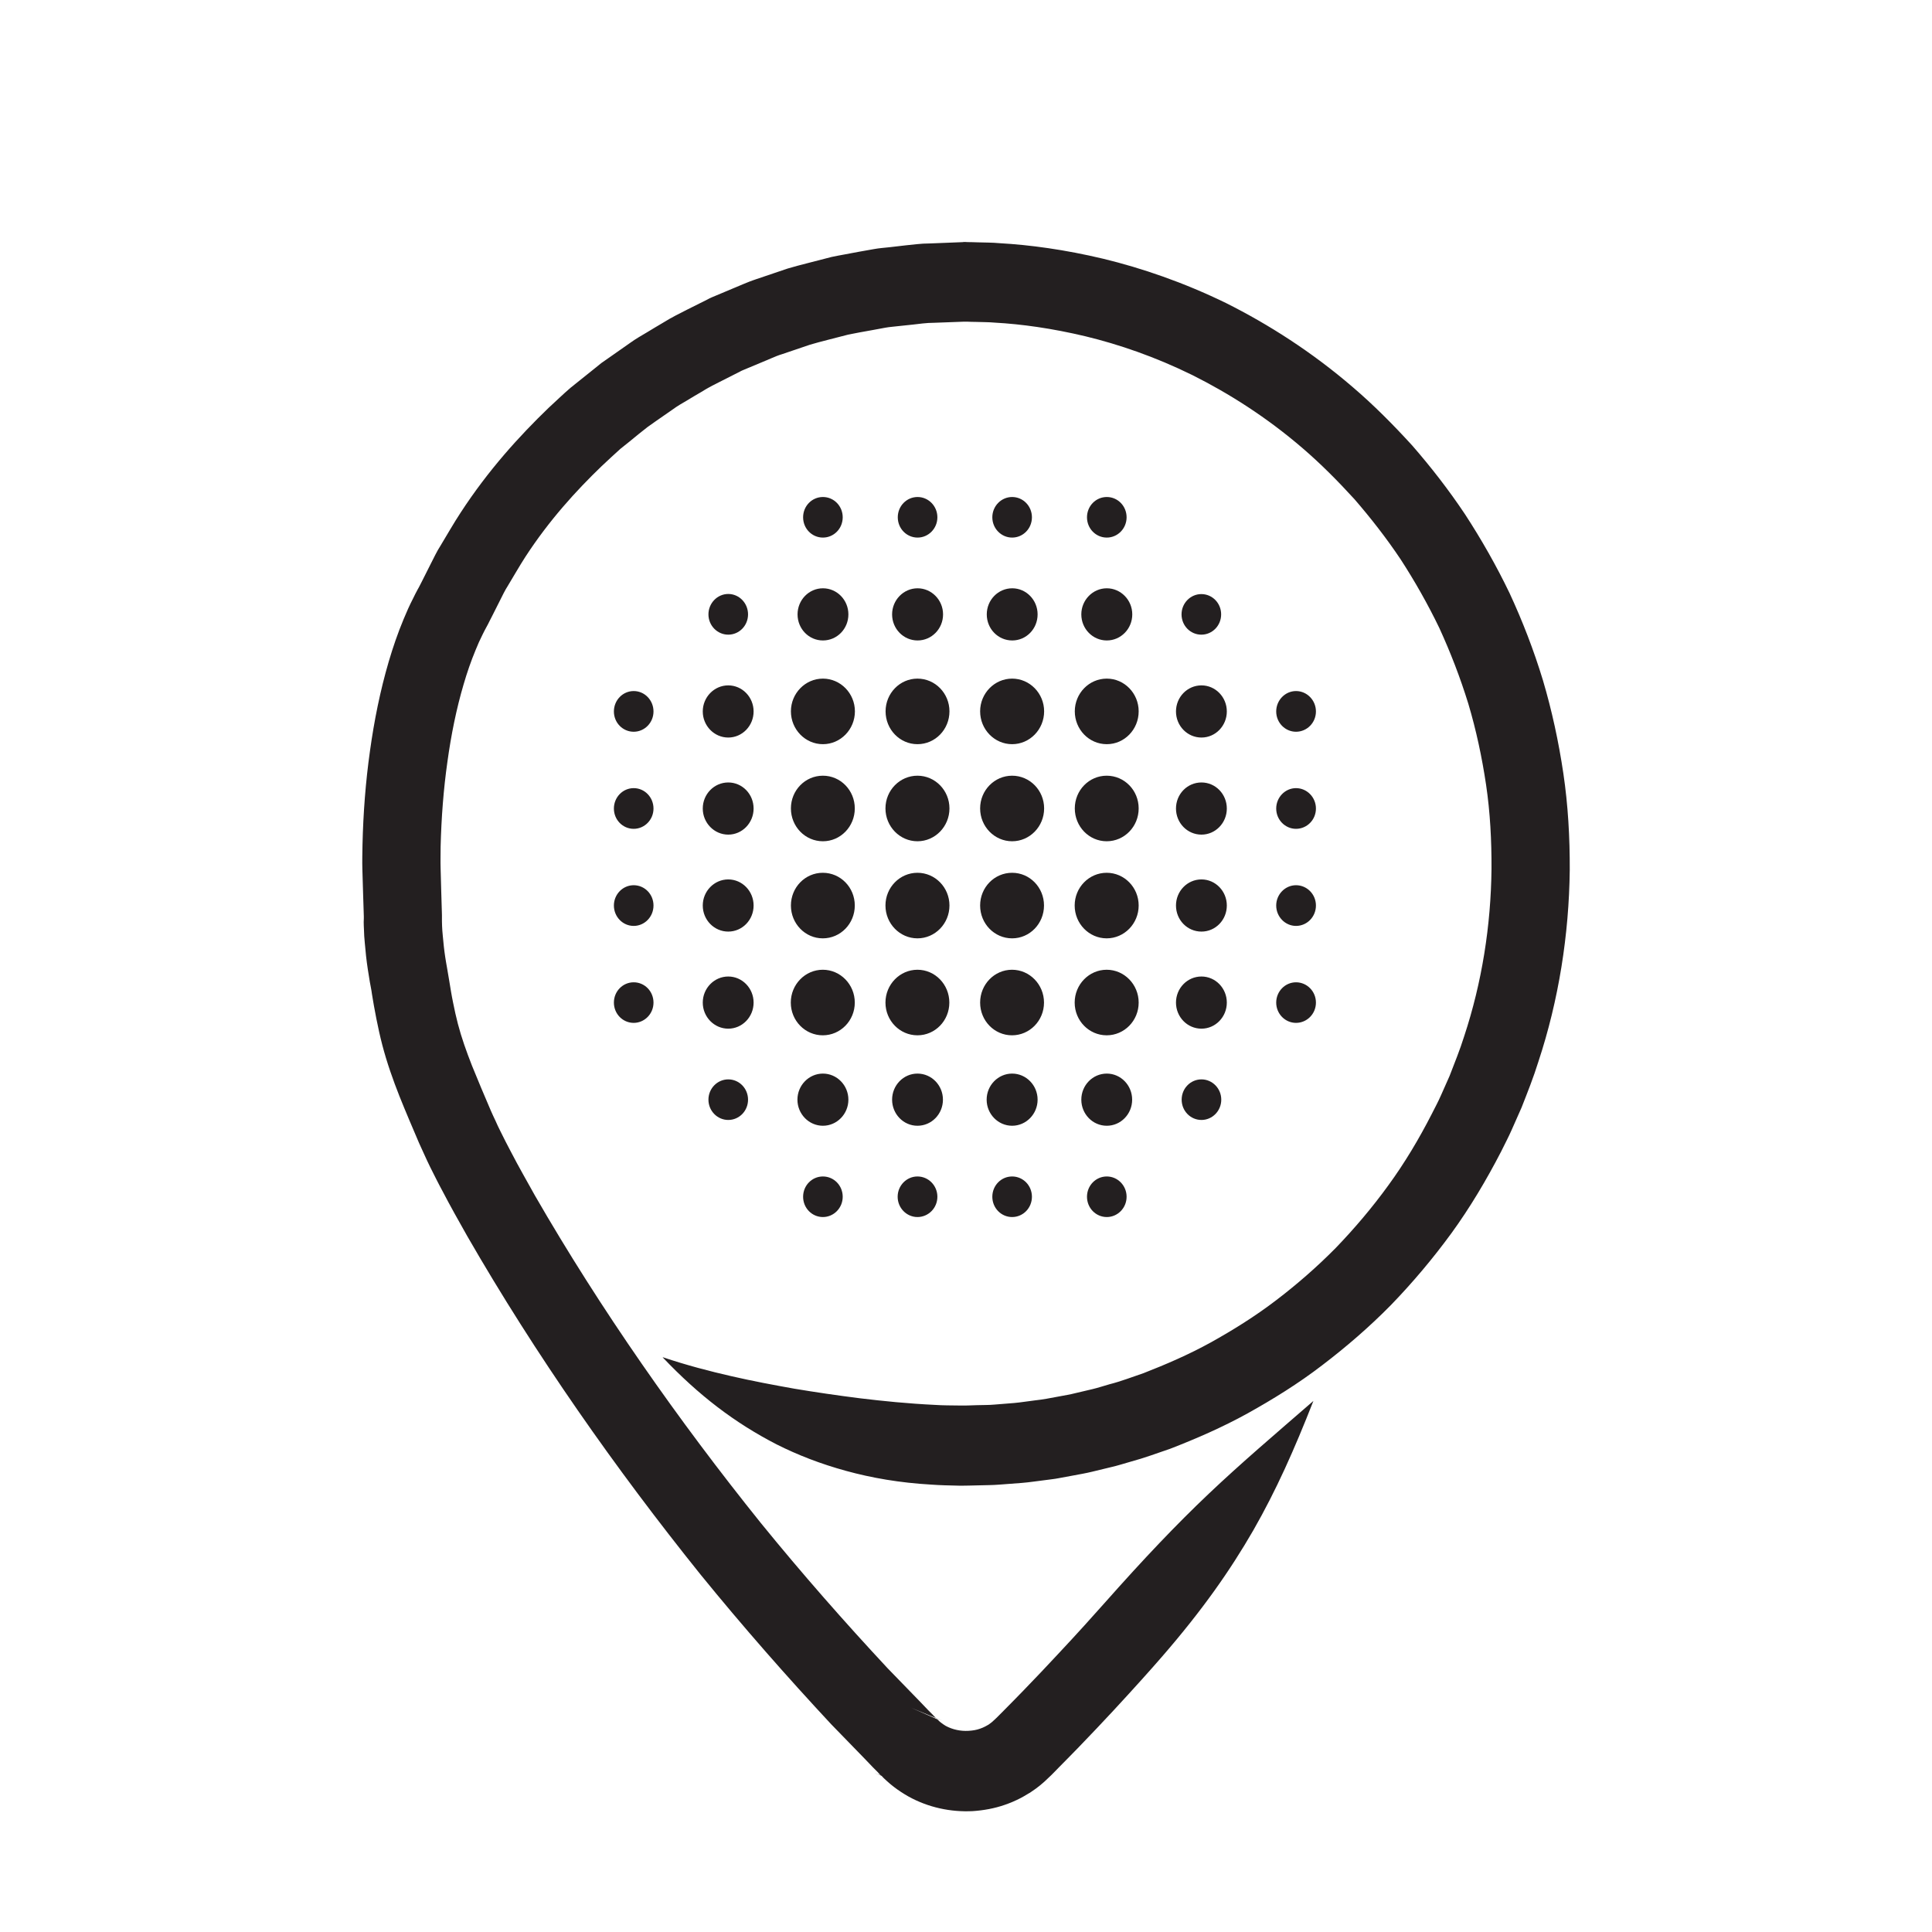 <?xml version="1.0" encoding="UTF-8"?> <svg xmlns="http://www.w3.org/2000/svg" width="16" height="16" viewBox="0 0 16 16" fill="none"><rect width="16" height="16" fill="white"></rect><path d="M6.605 5.088C6.605 4.969 6.699 4.872 6.815 4.872C6.932 4.872 7.026 4.969 7.026 5.088C7.026 5.208 6.932 5.304 6.815 5.304C6.699 5.304 6.605 5.208 6.605 5.088ZM7.599 5.304C7.715 5.304 7.81 5.208 7.81 5.088C7.81 4.969 7.715 4.872 7.599 4.872C7.483 4.872 7.388 4.969 7.388 5.088C7.388 5.208 7.483 5.304 7.599 5.304ZM8.383 5.304C8.499 5.304 8.593 5.208 8.593 5.088C8.593 4.969 8.499 4.872 8.383 4.872C8.266 4.872 8.172 4.969 8.172 5.088C8.172 5.208 8.266 5.304 8.383 5.304ZM9.166 5.304C9.282 5.304 9.377 5.208 9.377 5.088C9.377 4.969 9.282 4.872 9.166 4.872C9.05 4.872 8.955 4.969 8.955 5.088C8.955 5.208 9.05 5.304 9.166 5.304ZM9.95 6.108C10.066 6.108 10.16 6.011 10.16 5.892C10.16 5.773 10.066 5.676 9.95 5.676C9.833 5.676 9.739 5.773 9.739 5.892C9.739 6.011 9.833 6.108 9.95 6.108ZM9.95 6.912C10.066 6.912 10.16 6.815 10.16 6.696C10.16 6.576 10.066 6.48 9.95 6.48C9.833 6.48 9.739 6.576 9.739 6.696C9.739 6.815 9.833 6.912 9.95 6.912ZM9.95 7.715C10.066 7.715 10.16 7.619 10.16 7.499C10.16 7.38 10.066 7.283 9.95 7.283C9.833 7.283 9.739 7.38 9.739 7.499C9.739 7.619 9.833 7.715 9.95 7.715ZM9.95 8.519C10.066 8.519 10.16 8.422 10.16 8.303C10.16 8.184 10.066 8.087 9.95 8.087C9.833 8.087 9.739 8.184 9.739 8.303C9.739 8.422 9.833 8.519 9.95 8.519ZM9.95 9.275C10.04 9.275 10.114 9.2 10.114 9.107C10.114 9.014 10.04 8.939 9.95 8.939C9.859 8.939 9.786 9.014 9.786 9.107C9.786 9.2 9.859 9.275 9.95 9.275ZM6.031 9.275C6.122 9.275 6.195 9.2 6.195 9.107C6.195 9.014 6.122 8.939 6.031 8.939C5.941 8.939 5.867 9.014 5.867 9.107C5.867 9.2 5.941 9.275 6.031 9.275ZM6.031 5.256C6.122 5.256 6.195 5.181 6.195 5.088C6.195 4.995 6.122 4.919 6.031 4.919C5.941 4.919 5.867 4.995 5.867 5.088C5.867 5.181 5.941 5.256 6.031 5.256ZM10.733 8.471C10.824 8.471 10.898 8.396 10.898 8.303C10.898 8.21 10.824 8.135 10.733 8.135C10.643 8.135 10.569 8.21 10.569 8.303C10.569 8.396 10.643 8.471 10.733 8.471ZM10.733 7.668C10.824 7.668 10.898 7.593 10.898 7.499C10.898 7.406 10.824 7.331 10.733 7.331C10.643 7.331 10.569 7.407 10.569 7.499C10.569 7.592 10.643 7.668 10.733 7.668ZM10.733 6.864C10.824 6.864 10.898 6.789 10.898 6.696C10.898 6.603 10.824 6.527 10.733 6.527C10.643 6.527 10.569 6.603 10.569 6.696C10.569 6.789 10.643 6.864 10.733 6.864ZM10.733 6.06C10.824 6.06 10.898 5.985 10.898 5.892C10.898 5.799 10.824 5.723 10.733 5.723C10.643 5.723 10.569 5.799 10.569 5.892C10.569 5.985 10.643 6.06 10.733 6.06ZM5.248 8.471C5.338 8.471 5.412 8.396 5.412 8.303C5.412 8.21 5.339 8.135 5.248 8.135C5.157 8.135 5.084 8.21 5.084 8.303C5.084 8.396 5.157 8.471 5.248 8.471ZM5.248 7.668C5.338 7.668 5.412 7.593 5.412 7.499C5.412 7.406 5.339 7.331 5.248 7.331C5.157 7.331 5.084 7.407 5.084 7.499C5.084 7.592 5.157 7.668 5.248 7.668ZM5.248 6.864C5.338 6.864 5.412 6.789 5.412 6.696C5.412 6.603 5.339 6.527 5.248 6.527C5.157 6.527 5.084 6.603 5.084 6.696C5.084 6.789 5.157 6.864 5.248 6.864ZM5.248 6.06C5.338 6.06 5.412 5.985 5.412 5.892C5.412 5.799 5.339 5.723 5.248 5.723C5.157 5.723 5.084 5.799 5.084 5.892C5.084 5.985 5.157 6.06 5.248 6.06ZM6.815 4.452C6.906 4.452 6.979 4.377 6.979 4.284C6.979 4.191 6.906 4.116 6.815 4.116C6.724 4.116 6.651 4.191 6.651 4.284C6.651 4.377 6.724 4.452 6.815 4.452ZM7.599 4.452C7.689 4.452 7.763 4.377 7.763 4.284C7.763 4.191 7.689 4.116 7.599 4.116C7.508 4.116 7.435 4.191 7.435 4.284C7.435 4.377 7.508 4.452 7.599 4.452ZM8.382 4.452C8.473 4.452 8.546 4.377 8.546 4.284C8.546 4.191 8.473 4.116 8.382 4.116C8.292 4.116 8.218 4.191 8.218 4.284C8.218 4.377 8.292 4.452 8.382 4.452ZM9.166 4.452C9.256 4.452 9.33 4.377 9.33 4.284C9.33 4.191 9.257 4.116 9.166 4.116C9.075 4.116 9.002 4.191 9.002 4.284C9.002 4.377 9.075 4.452 9.166 4.452ZM6.815 10.079C6.905 10.079 6.979 10.004 6.979 9.911C6.979 9.818 6.906 9.743 6.815 9.743C6.724 9.743 6.651 9.818 6.651 9.911C6.651 10.004 6.724 10.079 6.815 10.079ZM7.598 10.079C7.689 10.079 7.763 10.004 7.763 9.911C7.763 9.818 7.689 9.743 7.598 9.743C7.508 9.743 7.434 9.818 7.434 9.911C7.434 10.004 7.508 10.079 7.598 10.079ZM8.382 10.079C8.473 10.079 8.546 10.004 8.546 9.911C8.546 9.818 8.473 9.743 8.382 9.743C8.291 9.743 8.218 9.818 8.218 9.911C8.218 10.004 8.291 10.079 8.382 10.079ZM9.166 10.079C9.256 10.079 9.33 10.004 9.33 9.911C9.33 9.818 9.256 9.743 9.166 9.743C9.075 9.743 9.002 9.818 9.002 9.911C9.002 10.004 9.075 10.079 9.166 10.079ZM9.949 5.256C10.04 5.256 10.113 5.181 10.113 5.088C10.113 4.995 10.04 4.92 9.949 4.92C9.859 4.92 9.785 4.995 9.785 5.088C9.785 5.181 9.858 5.256 9.949 5.256ZM6.031 6.108C6.147 6.108 6.241 6.011 6.241 5.892C6.241 5.773 6.147 5.676 6.031 5.676C5.915 5.676 5.82 5.773 5.82 5.892C5.82 6.011 5.915 6.108 6.031 6.108ZM6.031 6.912C6.147 6.912 6.241 6.815 6.241 6.696C6.241 6.576 6.147 6.48 6.031 6.48C5.915 6.48 5.82 6.576 5.82 6.696C5.82 6.815 5.915 6.912 6.031 6.912ZM6.031 7.715C6.147 7.715 6.241 7.619 6.241 7.499C6.241 7.38 6.147 7.283 6.031 7.283C5.915 7.283 5.82 7.38 5.82 7.499C5.82 7.619 5.915 7.715 6.031 7.715ZM6.031 8.519C6.147 8.519 6.241 8.422 6.241 8.303C6.241 8.184 6.147 8.087 6.031 8.087C5.915 8.087 5.82 8.184 5.82 8.303C5.82 8.422 5.915 8.519 6.031 8.519ZM9.166 9.323C9.282 9.323 9.376 9.226 9.376 9.107C9.376 8.988 9.282 8.891 9.166 8.891C9.049 8.891 8.955 8.988 8.955 9.107C8.955 9.226 9.049 9.323 9.166 9.323ZM8.382 9.323C8.498 9.323 8.593 9.226 8.593 9.107C8.593 8.988 8.498 8.891 8.382 8.891C8.266 8.891 8.171 8.988 8.171 9.107C8.171 9.226 8.266 9.323 8.382 9.323ZM7.598 9.323C7.715 9.323 7.809 9.226 7.809 9.107C7.809 8.988 7.715 8.891 7.598 8.891C7.482 8.891 7.388 8.988 7.388 9.107C7.388 9.226 7.482 9.323 7.598 9.323ZM6.815 9.323C6.931 9.323 7.026 9.226 7.026 9.107C7.026 8.988 6.931 8.891 6.815 8.891C6.699 8.891 6.604 8.988 6.604 9.107C6.604 9.226 6.699 9.323 6.815 9.323ZM6.815 6.163C6.961 6.163 7.08 6.041 7.08 5.891C7.08 5.742 6.961 5.62 6.815 5.62C6.669 5.62 6.55 5.742 6.55 5.891C6.55 6.041 6.669 6.163 6.815 6.163ZM7.598 6.163C7.745 6.163 7.863 6.041 7.863 5.891C7.863 5.742 7.745 5.62 7.598 5.62C7.452 5.62 7.334 5.742 7.334 5.891C7.334 6.041 7.452 6.163 7.598 6.163ZM8.382 6.163C8.528 6.163 8.647 6.041 8.647 5.891C8.647 5.742 8.528 5.62 8.382 5.62C8.236 5.62 8.117 5.742 8.117 5.891C8.117 6.041 8.236 6.163 8.382 6.163ZM9.166 6.163C9.312 6.163 9.43 6.041 9.43 5.891C9.43 5.742 9.312 5.62 9.166 5.62C9.019 5.62 8.901 5.742 8.901 5.891C8.901 6.041 9.019 6.163 9.166 6.163ZM6.815 6.967C6.961 6.967 7.079 6.845 7.079 6.695C7.079 6.545 6.961 6.424 6.815 6.424C6.668 6.424 6.55 6.545 6.55 6.695C6.55 6.845 6.668 6.967 6.815 6.967ZM7.598 6.967C7.744 6.967 7.863 6.845 7.863 6.695C7.863 6.545 7.744 6.424 7.598 6.424C7.452 6.424 7.333 6.545 7.333 6.695C7.333 6.845 7.452 6.967 7.598 6.967ZM8.382 6.967C8.528 6.967 8.647 6.845 8.647 6.695C8.647 6.545 8.528 6.424 8.382 6.424C8.236 6.424 8.117 6.545 8.117 6.695C8.117 6.845 8.236 6.967 8.382 6.967ZM9.165 6.967C9.312 6.967 9.43 6.845 9.43 6.695C9.43 6.545 9.312 6.424 9.165 6.424C9.019 6.424 8.901 6.545 8.901 6.695C8.901 6.845 9.019 6.967 9.165 6.967ZM6.814 7.771C6.961 7.771 7.079 7.649 7.079 7.499C7.079 7.349 6.961 7.228 6.814 7.228C6.668 7.228 6.55 7.349 6.55 7.499C6.55 7.649 6.668 7.771 6.814 7.771ZM7.598 7.771C7.744 7.771 7.863 7.649 7.863 7.499C7.863 7.349 7.744 7.228 7.598 7.228C7.452 7.228 7.333 7.349 7.333 7.499C7.333 7.649 7.452 7.771 7.598 7.771ZM8.382 7.771C8.528 7.771 8.646 7.649 8.646 7.499C8.646 7.349 8.528 7.228 8.382 7.228C8.235 7.228 8.117 7.349 8.117 7.499C8.117 7.649 8.235 7.771 8.382 7.771ZM9.165 7.771C9.311 7.771 9.43 7.649 9.43 7.499C9.43 7.349 9.311 7.228 9.165 7.228C9.019 7.228 8.9 7.349 8.9 7.499C8.9 7.649 9.019 7.771 9.165 7.771ZM6.814 8.574C6.96 8.574 7.079 8.453 7.079 8.303C7.079 8.153 6.96 8.031 6.814 8.031C6.668 8.031 6.549 8.153 6.549 8.303C6.549 8.453 6.668 8.574 6.814 8.574ZM7.598 8.574C7.744 8.574 7.862 8.453 7.862 8.303C7.862 8.153 7.744 8.031 7.598 8.031C7.452 8.031 7.333 8.153 7.333 8.303C7.333 8.453 7.452 8.574 7.598 8.574ZM8.381 8.574C8.527 8.574 8.646 8.453 8.646 8.303C8.646 8.153 8.527 8.031 8.381 8.031C8.235 8.031 8.117 8.153 8.117 8.303C8.117 8.453 8.235 8.574 8.381 8.574ZM9.165 8.574C9.311 8.574 9.43 8.453 9.43 8.303C9.43 8.153 9.311 8.031 9.165 8.031C9.019 8.031 8.9 8.153 8.9 8.303C8.9 8.453 9.019 8.574 9.165 8.574ZM5.489 11.242C5.786 11.555 6.084 11.783 6.432 11.962C6.607 12.05 6.795 12.123 7.006 12.181C7.217 12.239 7.45 12.28 7.714 12.295C7.78 12.3 7.861 12.302 7.955 12.304C8.002 12.304 8.053 12.302 8.106 12.301C8.16 12.299 8.216 12.3 8.276 12.295C8.335 12.29 8.397 12.286 8.461 12.281C8.526 12.276 8.592 12.265 8.661 12.257C8.695 12.252 8.731 12.249 8.766 12.242C8.805 12.235 8.845 12.227 8.885 12.22C8.938 12.21 8.992 12.201 9.045 12.188C9.098 12.175 9.152 12.162 9.206 12.149C9.259 12.137 9.313 12.119 9.367 12.104C9.475 12.075 9.582 12.035 9.691 11.998C9.905 11.915 10.122 11.821 10.332 11.705C10.542 11.588 10.751 11.459 10.949 11.307C11.147 11.156 11.339 10.991 11.519 10.808C11.697 10.624 11.865 10.425 12.02 10.213C12.174 10.001 12.31 9.772 12.432 9.536C12.461 9.476 12.493 9.417 12.52 9.355L12.601 9.172C12.65 9.047 12.7 8.922 12.74 8.793C12.909 8.282 12.994 7.74 13 7.204C13.001 6.935 12.986 6.668 12.947 6.405C12.908 6.142 12.852 5.884 12.778 5.634C12.702 5.384 12.609 5.144 12.502 4.913C12.392 4.684 12.268 4.467 12.134 4.261C11.998 4.057 11.85 3.867 11.695 3.689C11.537 3.516 11.374 3.352 11.204 3.207C10.865 2.915 10.505 2.686 10.154 2.51C9.801 2.338 9.455 2.22 9.137 2.143C8.818 2.067 8.528 2.028 8.278 2.014C8.215 2.008 8.155 2.009 8.098 2.007C8.069 2.006 8.041 2.005 8.014 2.005L7.991 2.004H7.983H7.98C7.978 1.988 7.978 2.035 7.978 2.078V2.32C7.978 2.349 7.979 2.328 7.98 2.335H7.999C8 2.343 8.001 2.339 8 2.263V2.097C8 2.032 8 1.984 7.999 2.005H7.993L7.98 2.005C7.877 2.009 7.784 2.013 7.704 2.016C7.623 2.016 7.555 2.027 7.499 2.032C7.443 2.039 7.4 2.043 7.37 2.047C7.324 2.052 7.28 2.055 7.237 2.063C7.194 2.071 7.153 2.078 7.113 2.085C7.033 2.101 6.957 2.113 6.887 2.128C6.748 2.165 6.627 2.193 6.523 2.224C6.421 2.259 6.334 2.288 6.26 2.313C6.241 2.32 6.224 2.325 6.207 2.332C6.191 2.339 6.175 2.345 6.16 2.351C6.13 2.364 6.103 2.375 6.079 2.385C5.982 2.426 5.928 2.448 5.898 2.461C5.883 2.467 5.875 2.472 5.87 2.474C5.864 2.477 5.863 2.478 5.863 2.478C5.863 2.478 5.804 2.507 5.691 2.564C5.635 2.593 5.565 2.626 5.487 2.675C5.447 2.698 5.405 2.724 5.36 2.751C5.315 2.778 5.266 2.805 5.218 2.84C5.169 2.874 5.118 2.91 5.064 2.948C5.037 2.967 5.009 2.986 4.981 3.006C4.954 3.027 4.927 3.049 4.899 3.072C4.842 3.117 4.784 3.164 4.723 3.213C4.664 3.264 4.606 3.32 4.544 3.377C4.303 3.609 4.044 3.893 3.815 4.245C3.757 4.333 3.704 4.427 3.647 4.521C3.617 4.567 3.594 4.618 3.568 4.668C3.543 4.718 3.517 4.768 3.492 4.819L3.472 4.858L3.467 4.867C3.467 4.867 3.465 4.873 3.466 4.87L3.468 4.865C3.468 4.865 3.471 4.86 3.47 4.861L3.468 4.866L3.462 4.876C3.448 4.903 3.433 4.929 3.42 4.958C3.391 5.014 3.366 5.071 3.342 5.129C3.294 5.244 3.254 5.361 3.219 5.48C3.149 5.719 3.099 5.966 3.064 6.219C3.028 6.473 3.008 6.733 3.002 6.998C3.001 7.065 2.999 7.132 3.001 7.199C3.003 7.265 3.005 7.333 3.007 7.401C3.009 7.463 3.011 7.526 3.013 7.589V7.605L3.012 7.636C3.012 7.656 3.013 7.676 3.014 7.695C3.015 7.734 3.017 7.771 3.021 7.808C3.027 7.882 3.035 7.955 3.046 8.027C3.052 8.062 3.057 8.098 3.063 8.133C3.069 8.168 3.076 8.197 3.08 8.23C3.086 8.263 3.09 8.294 3.097 8.331C3.103 8.366 3.11 8.401 3.117 8.437C3.131 8.508 3.147 8.581 3.166 8.654C3.204 8.8 3.255 8.944 3.308 9.078C3.361 9.211 3.416 9.338 3.47 9.465C3.483 9.495 3.5 9.532 3.516 9.566C3.532 9.601 3.548 9.636 3.564 9.668C3.597 9.733 3.629 9.799 3.663 9.861C3.729 9.988 3.799 10.112 3.869 10.236C4.436 11.221 5.099 12.165 5.801 13.039C6.154 13.473 6.518 13.887 6.884 14.28C6.977 14.376 7.07 14.472 7.162 14.566L7.23 14.637L7.265 14.672L7.282 14.69L7.291 14.699L7.295 14.703C7.094 14.62 7.572 14.822 7.526 14.8C7.059 14.596 7.4 14.748 7.298 14.704L7.304 14.71L7.317 14.724C7.326 14.733 7.335 14.741 7.344 14.749C7.363 14.767 7.382 14.782 7.401 14.797C7.44 14.827 7.48 14.853 7.522 14.877C7.689 14.97 7.876 15.008 8.055 14.999C8.145 14.993 8.235 14.977 8.321 14.947C8.365 14.932 8.407 14.914 8.448 14.893C8.468 14.883 8.488 14.871 8.508 14.859L8.523 14.85L8.529 14.847L8.539 14.84C8.591 14.806 8.64 14.766 8.684 14.722C8.714 14.695 8.742 14.664 8.77 14.636C8.826 14.579 8.881 14.524 8.933 14.47C9.038 14.362 9.134 14.259 9.222 14.165C9.396 13.977 9.534 13.823 9.624 13.719C9.958 13.334 10.188 13.005 10.379 12.674C10.569 12.342 10.718 12.007 10.877 11.602C10.552 11.884 10.28 12.115 10.011 12.37C9.741 12.626 9.474 12.907 9.147 13.276C9.058 13.376 8.924 13.526 8.754 13.707C8.669 13.798 8.576 13.897 8.474 14.002C8.424 14.055 8.37 14.107 8.316 14.163C8.288 14.19 8.262 14.219 8.233 14.245C8.22 14.258 8.205 14.27 8.189 14.281L8.186 14.283L8.184 14.284L8.179 14.287C8.173 14.291 8.166 14.294 8.159 14.298C8.146 14.305 8.131 14.311 8.117 14.316C8.087 14.327 8.055 14.332 8.021 14.334C7.954 14.338 7.887 14.323 7.832 14.293C7.818 14.285 7.806 14.276 7.794 14.267C7.788 14.262 7.782 14.258 7.777 14.253C7.775 14.25 7.772 14.248 7.769 14.245L7.766 14.242L7.764 14.24C7.659 14.193 7.997 14.341 7.527 14.135C7.476 14.115 7.952 14.311 7.749 14.226L7.745 14.222L7.736 14.213L7.72 14.196L7.686 14.162L7.62 14.093C7.531 14.002 7.441 13.909 7.351 13.816C6.997 13.436 6.644 13.035 6.301 12.613C5.62 11.766 4.974 10.845 4.429 9.899C4.363 9.78 4.295 9.662 4.234 9.544C4.202 9.485 4.173 9.426 4.144 9.368C4.129 9.338 4.116 9.311 4.104 9.283C4.091 9.255 4.078 9.229 4.064 9.196C4.01 9.07 3.957 8.945 3.909 8.826C3.862 8.706 3.822 8.594 3.792 8.479C3.777 8.421 3.764 8.363 3.752 8.302C3.746 8.272 3.74 8.242 3.735 8.211C3.73 8.182 3.724 8.147 3.719 8.114C3.714 8.081 3.707 8.045 3.702 8.014C3.696 7.984 3.692 7.954 3.687 7.925C3.678 7.866 3.672 7.807 3.667 7.75C3.664 7.722 3.662 7.694 3.661 7.667L3.66 7.629V7.578C3.658 7.51 3.656 7.444 3.654 7.377C3.653 7.316 3.65 7.255 3.649 7.194C3.647 7.133 3.649 7.073 3.649 7.012C3.655 6.772 3.673 6.536 3.705 6.311C3.736 6.085 3.78 5.869 3.839 5.669C3.868 5.569 3.901 5.474 3.938 5.385C3.956 5.34 3.975 5.297 3.996 5.256C4.005 5.236 4.017 5.215 4.028 5.194L4.041 5.17L4.055 5.142L4.072 5.109C4.094 5.065 4.116 5.021 4.138 4.978C4.16 4.935 4.18 4.891 4.206 4.851C4.255 4.77 4.301 4.689 4.35 4.613C4.548 4.308 4.773 4.062 4.983 3.86C5.036 3.811 5.087 3.762 5.138 3.717C5.191 3.675 5.242 3.634 5.29 3.594C5.315 3.575 5.339 3.556 5.362 3.537C5.387 3.52 5.411 3.503 5.434 3.486C5.481 3.454 5.526 3.422 5.568 3.393C5.61 3.362 5.652 3.338 5.692 3.315C5.731 3.291 5.768 3.269 5.803 3.249C5.87 3.206 5.932 3.177 5.981 3.152C6.079 3.102 6.131 3.076 6.131 3.076C6.131 3.076 6.132 3.076 6.136 3.073C6.141 3.071 6.148 3.067 6.161 3.062C6.188 3.051 6.235 3.031 6.319 2.996C6.341 2.987 6.364 2.977 6.39 2.966C6.403 2.96 6.416 2.955 6.431 2.949C6.445 2.943 6.461 2.938 6.477 2.933C6.541 2.911 6.617 2.885 6.707 2.855C6.797 2.828 6.904 2.803 7.025 2.771C7.086 2.758 7.152 2.747 7.223 2.734C7.258 2.728 7.294 2.721 7.331 2.714C7.368 2.707 7.408 2.705 7.447 2.7C7.474 2.697 7.512 2.693 7.561 2.688C7.609 2.683 7.669 2.673 7.74 2.673C7.811 2.67 7.892 2.667 7.982 2.664H7.992V2.664H7.995L8.01 2.664C8.034 2.665 8.059 2.666 8.084 2.666C8.133 2.668 8.186 2.667 8.24 2.672C8.459 2.684 8.712 2.719 8.989 2.785C9.266 2.852 9.567 2.955 9.874 3.106C10.18 3.259 10.493 3.458 10.789 3.713C10.937 3.84 11.079 3.983 11.217 4.134C11.351 4.289 11.481 4.455 11.6 4.633C11.716 4.812 11.824 5.002 11.92 5.201C12.012 5.402 12.093 5.611 12.16 5.828C12.225 6.046 12.273 6.271 12.307 6.499C12.341 6.728 12.353 6.962 12.352 7.196C12.347 7.665 12.273 8.136 12.126 8.581C12.091 8.693 12.047 8.801 12.005 8.91L11.934 9.07C11.911 9.123 11.883 9.174 11.857 9.226C11.751 9.433 11.633 9.631 11.498 9.816C11.364 10.001 11.217 10.174 11.062 10.335C10.905 10.494 10.738 10.639 10.566 10.77C10.393 10.902 10.211 11.015 10.028 11.117C9.845 11.218 9.657 11.299 9.47 11.372C9.375 11.404 9.283 11.44 9.188 11.464C9.141 11.477 9.095 11.493 9.048 11.504C9.001 11.515 8.954 11.526 8.908 11.537C8.862 11.549 8.815 11.556 8.769 11.565C8.734 11.571 8.7 11.578 8.666 11.584C8.635 11.59 8.604 11.593 8.574 11.597C8.514 11.604 8.456 11.614 8.4 11.619C8.344 11.623 8.29 11.628 8.238 11.632C8.187 11.637 8.137 11.635 8.091 11.637C8.044 11.638 8 11.641 7.959 11.64C7.876 11.639 7.805 11.639 7.748 11.635C7.518 11.624 7.313 11.603 7.122 11.58C6.932 11.556 6.755 11.53 6.581 11.501C6.407 11.47 6.236 11.438 6.057 11.397C5.878 11.356 5.692 11.308 5.489 11.24" fill="#231F20"></path></svg> 